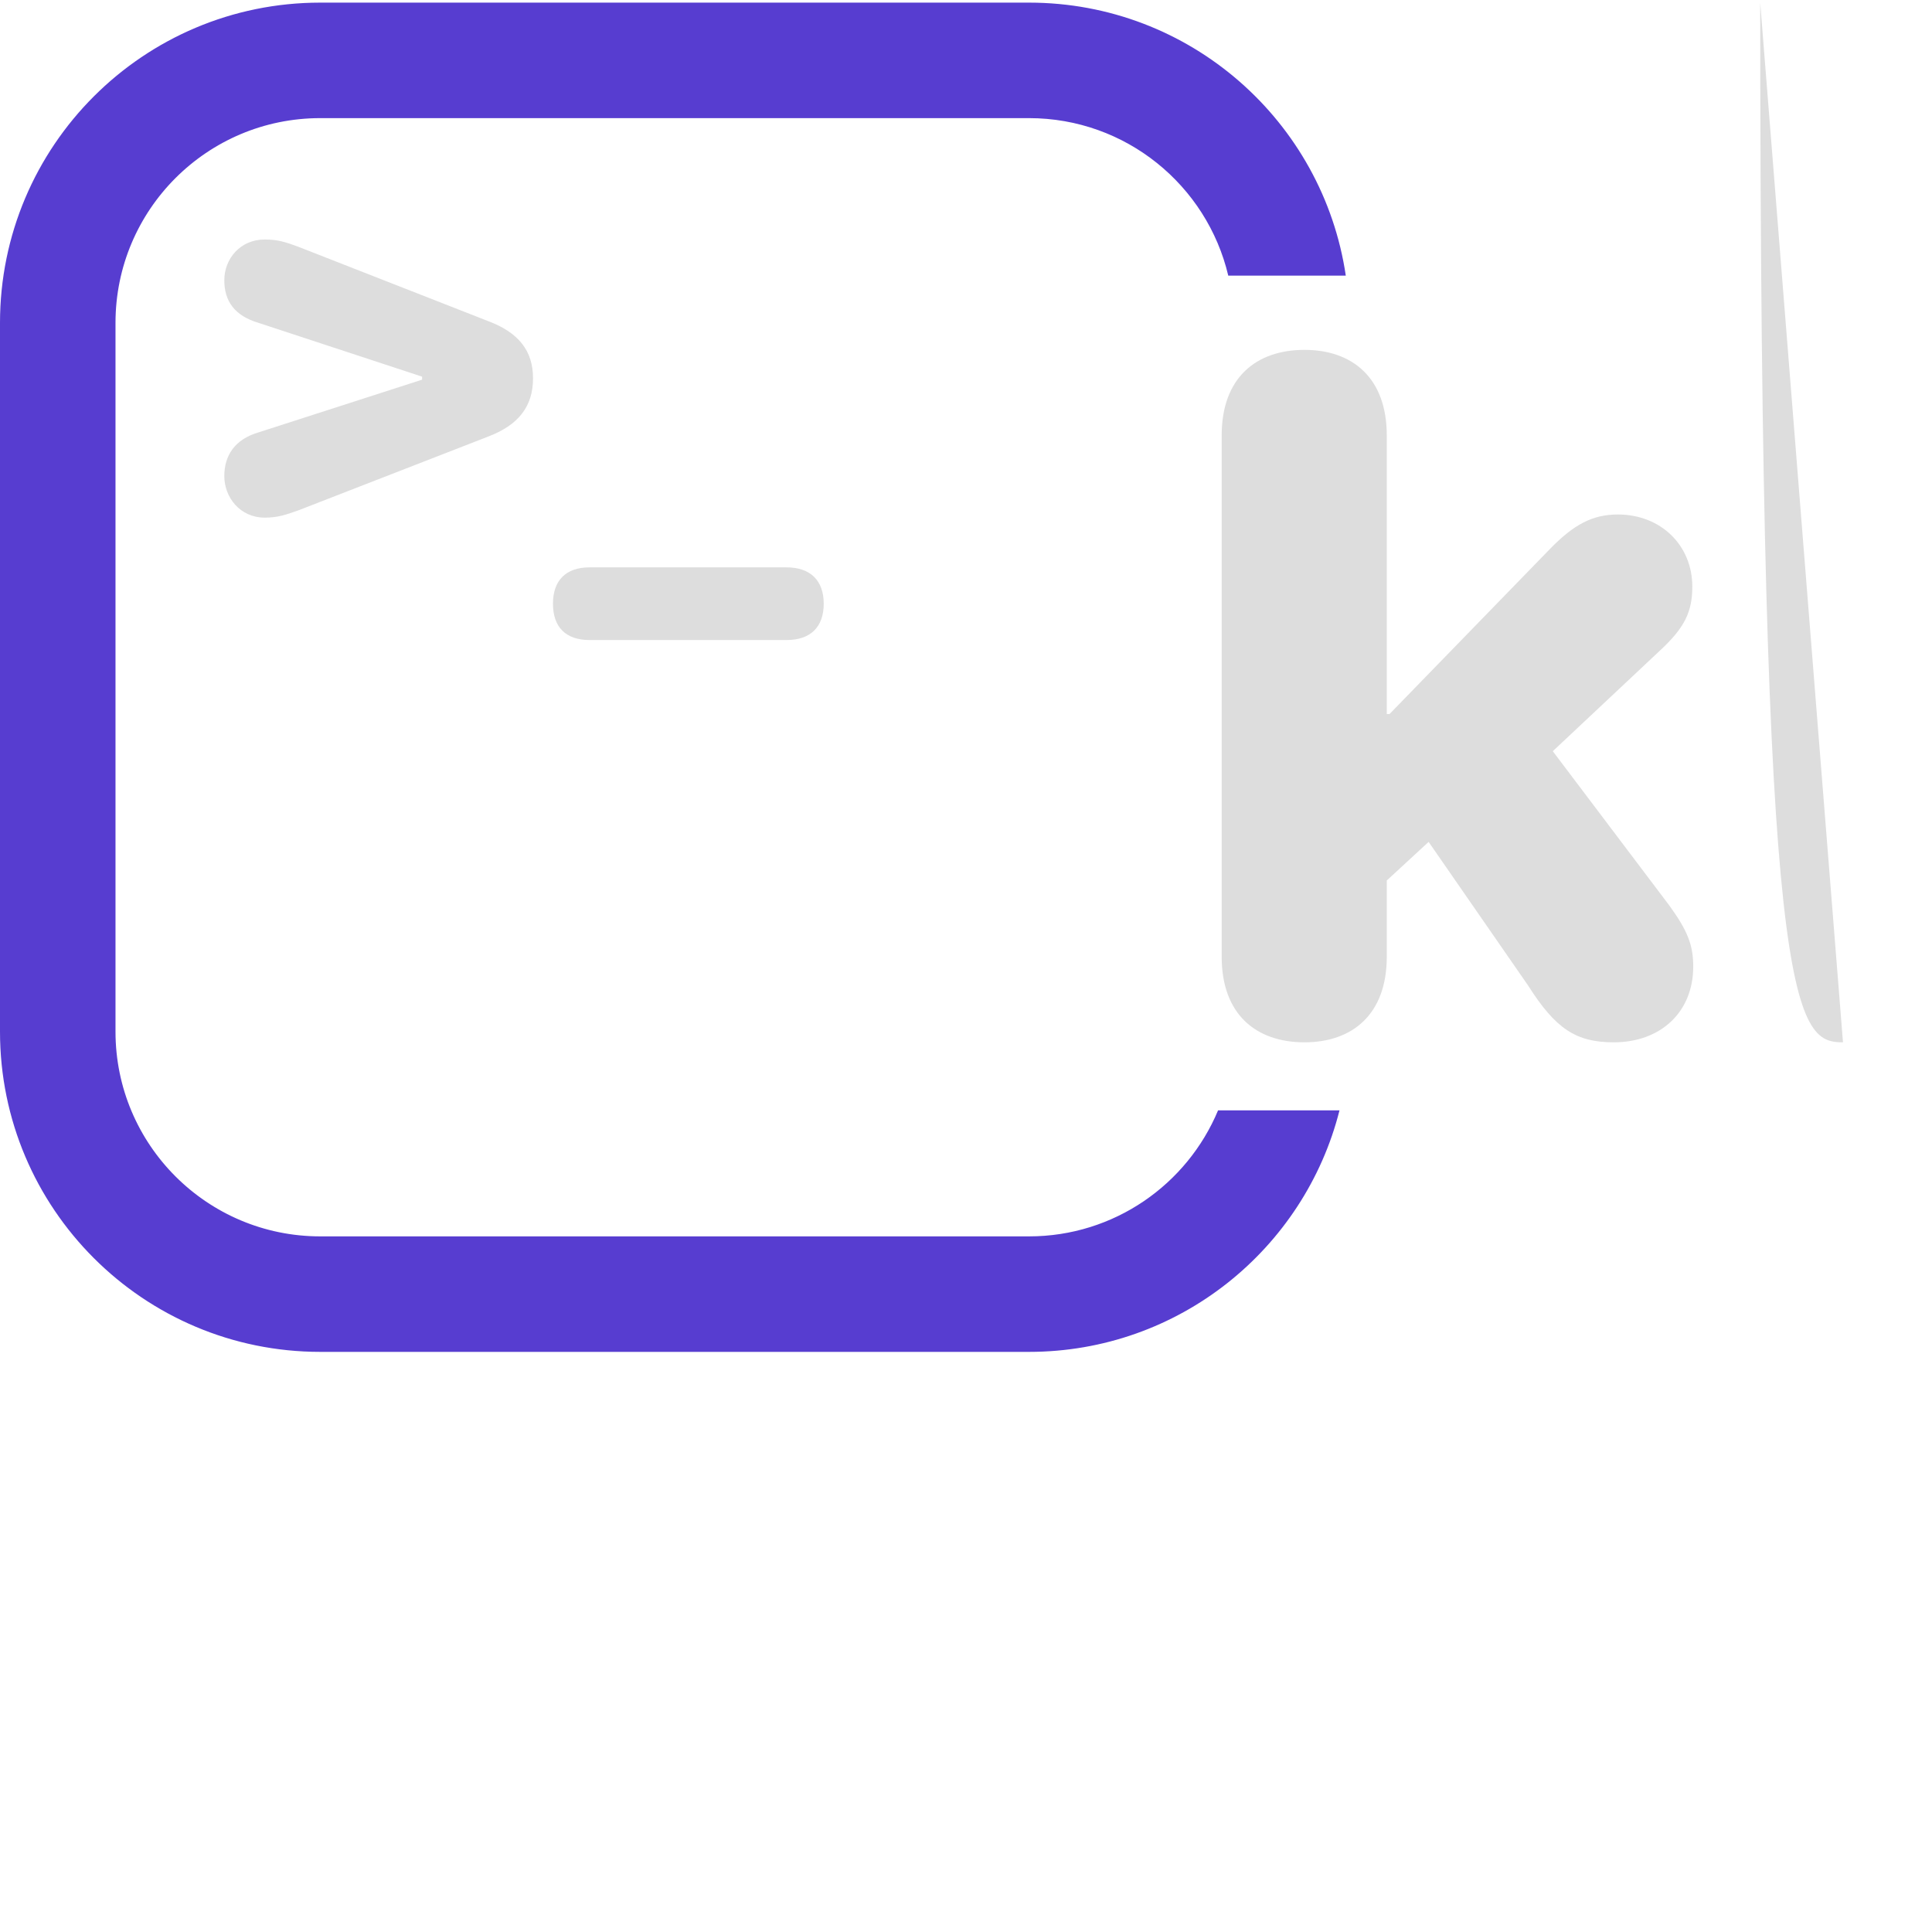 <svg width="65" height="65" viewBox="0 0 368 367" fill="none" xmlns="http://www.w3.org/2000/svg" xmlns:xlink="http://www.w3.org/1999/xlink">
<path d="M248.469 198.037C239.256 198.037 232.701 192.723 232.701 181.739V82.441C232.701 71.457 239.256 66.142 248.469 66.142C257.592 66.142 264.147 71.457 264.147 82.441V135.5H264.679L295.327 103.965C299.756 99.448 303.3 97.499 308.172 97.499C316.321 97.499 322.344 103.345 322.344 111.229C322.344 116.101 320.838 119.113 316.144 123.453L295.77 142.586L317.915 171.906C321.459 176.778 322.521 179.524 322.521 183.599C322.521 192.28 316.321 198.037 307.374 198.037C300.199 198.037 296.302 195.469 291.076 187.231L272.119 159.859L264.147 167.212V181.739C264.147 192.723 257.592 198.037 248.469 198.037ZM351.044 198.037C341.832 198.037 335.277 192.723 335.277" fill="#DDDD"/>
<path  fill-rule="evenodd" clip-rule="evenodd" d="M61 22H196C214.441 22 229.893 34.8 233.956 52H256.341C251.99 22.578 226.632 0 196 0H61C27.311 0 0 27.311 0 61V196C0 229.689 27.311 257 61 257H196C224.514 257 248.458 237.436 255.142 211H232.011C226.134 225.094 212.224 235 196 235H61C39.461 235 22 217.539 22 196V61C22 39.461 39.461 22 61 22Z" fill="#573DD0"/>
<path d="M50.426 98.097C45.691 98.097 42.724 94.194 42.724 90.187C42.724 86.336 44.65 83.214 49.229 81.861L80.401 71.817V71.245L49.229 60.993C44.702 59.64 42.724 56.882 42.724 52.874C42.724 48.867 45.691 45.12 50.426 45.12C52.872 45.12 54.381 45.589 56.879 46.526L92.891 60.628C98.771 62.814 101.529 66.301 101.529 71.557C101.529 76.865 98.823 80.456 92.891 82.693L56.879 96.692C54.381 97.577 52.872 98.097 50.426 98.097ZM112.302 121.411C107.774 121.411 105.328 118.965 105.328 114.49C105.328 110.066 107.774 107.568 112.302 107.568H149.822C154.35 107.568 156.9 110.066 156.9 114.49C156.9 118.965 154.35 121.411 149.822 121.411H112.302Z" fill="#DDDD"/>
<defs>
<linearGradient id="paint0_linear_89_8" x1="30.5" y1="0" x2="30.5" y2="65" gradientUnits="userSpaceOnUse">
<stop stop-color="#6364FF"/>
<stop offset="1" stop-color="#563ACC"/>
</linearGradient>
</defs>
</svg>